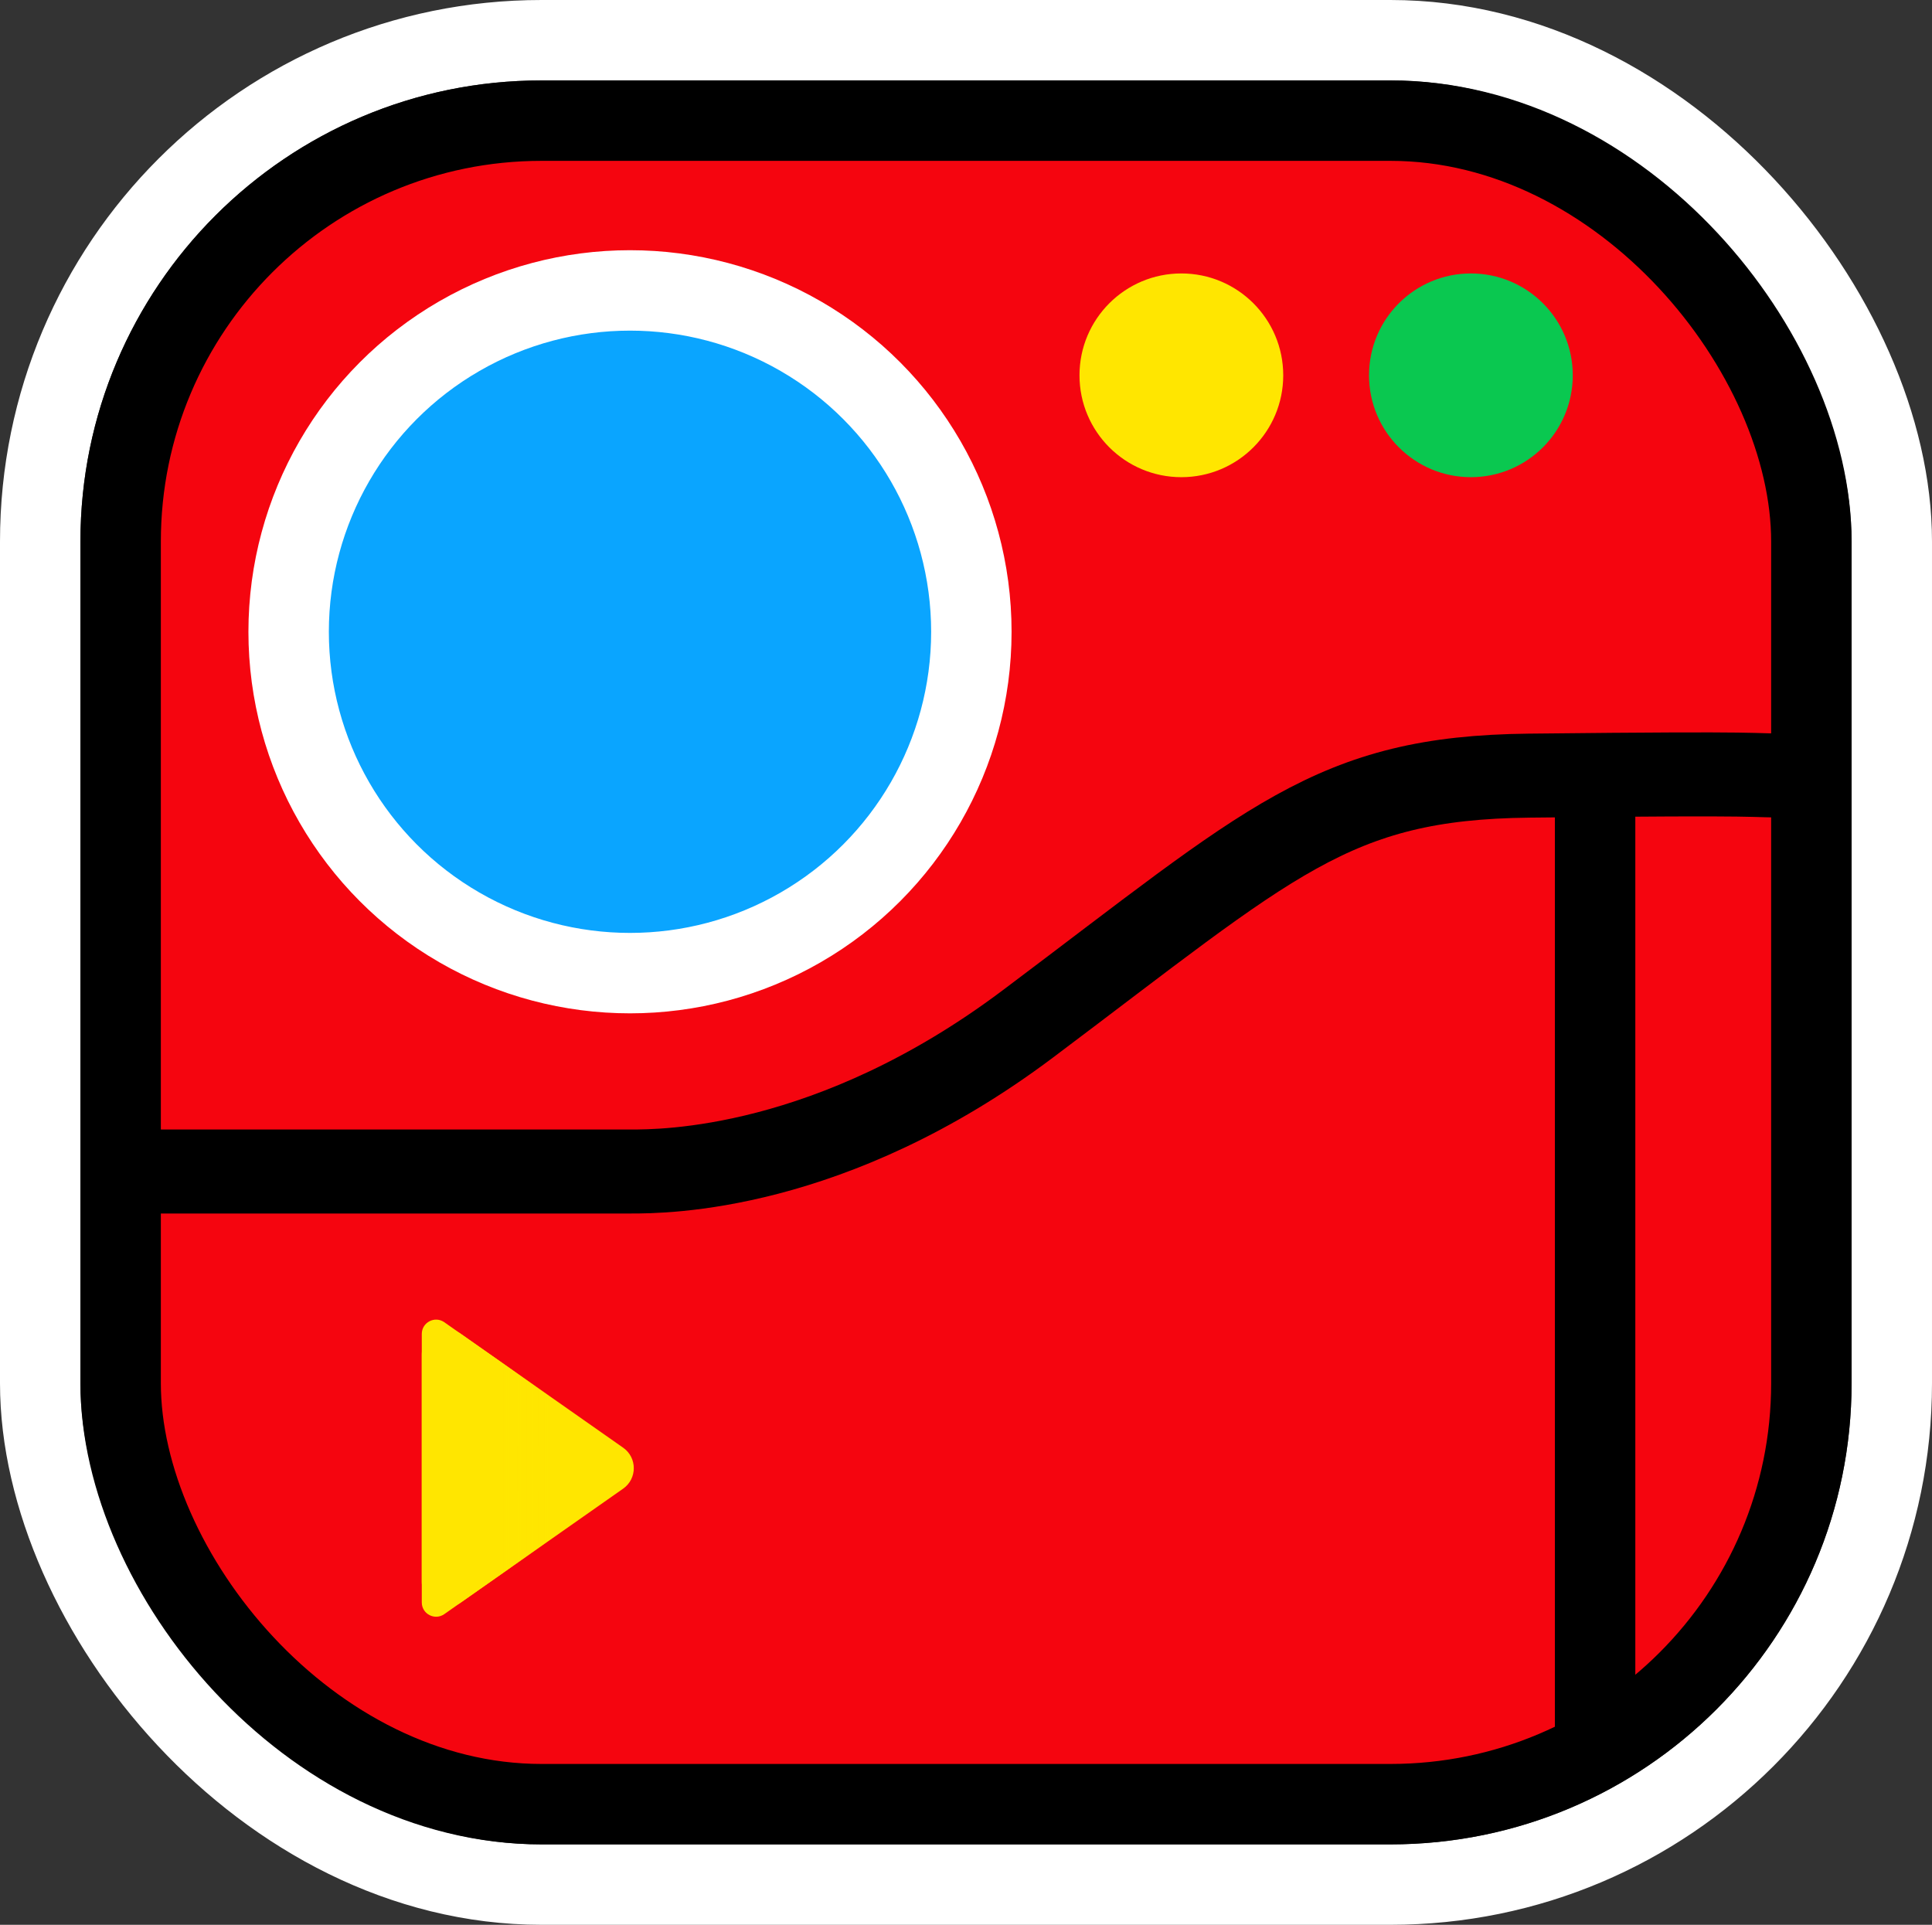 <svg width="1081" height="1077" viewBox="0 0 1081 1077" fill="none" xmlns="http://www.w3.org/2000/svg">
<rect x="0" y="0" width="1081" height="1077" fill="#333333" stroke="none"/>
<rect x="22.5" y="22.5" width="1036" height="1032" rx="280.5" stroke="white" stroke-width="45"/>
<rect x="67.5" y="67.5" width="946" height="942" rx="235.5" fill="#F5050F" stroke="black" stroke-width="45"/>
<path d="M87 655.5H219H353C371 655.5 465.134 655.5 575 573C711.5 470.5 745.415 435.201 855.5 434C999.5 432.429 972 434 1005 434" stroke="black" stroke-width="47"/>
<circle cx="352.5" cy="353.5" r="191" fill="#0AA5FF" stroke="white" stroke-width="45"/>
<circle cx="661" cy="210" r="57" fill="#FFE600"/>
<circle cx="823" cy="210" r="57" fill="#0AC850"/>
<path d="M348.663 810.039C356.61 815.614 356.61 827.386 348.663 832.961L258.04 896.537C248.763 903.046 236 896.409 236 885.076V757.924C236 746.591 248.763 739.954 258.04 746.463L348.663 810.039Z" fill="#FFE600"/>
<path d="M355.665 814.951C360.205 818.136 360.205 824.864 355.665 828.049L248.594 903.164C243.293 906.883 236 903.091 236 896.615V746.385C236 739.909 243.293 736.117 248.594 739.836L355.665 814.951Z" fill="url(#paint0_linear_33_20)"/>
<line x1="892.5" y1="436" x2="892.5" y2="976" stroke="black" stroke-width="45"/>
<defs>
<linearGradient id="paint0_linear_33_20" x1="235.5" y1="822" x2="359" y2="822" gradientUnits="userSpaceOnUse">
<stop stop-color="#FFE600"/>
<stop offset="0.36" stop-color="#FFE600"/>
<stop offset="0.58" stop-color="#FFE600" stop-opacity="0"/>
</linearGradient>
</defs>
</svg>
